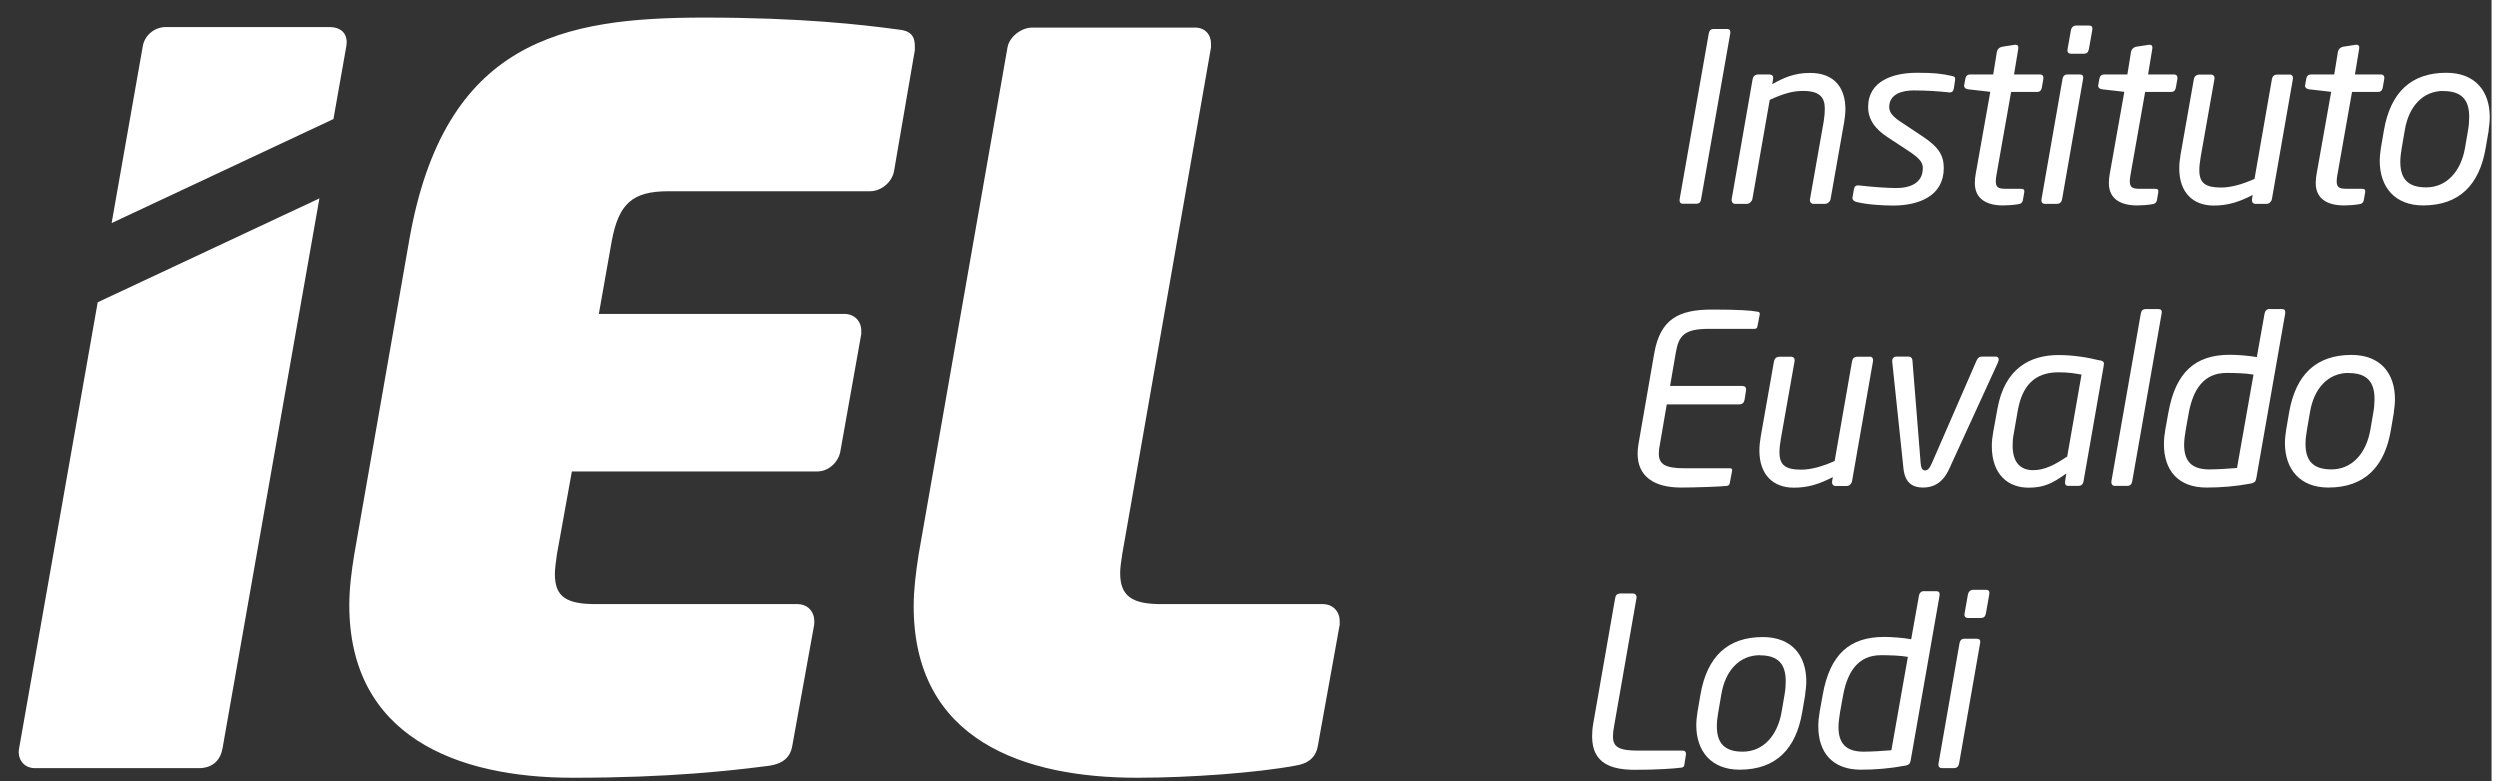 <svg width="96" height="30" preserveAspectRatio="xMinYMin meet" viewBox="0 0 118 37" xmlns="http://www.w3.org/2000/svg" version="1.0" fill-rule="evenodd" xmlns:xlink="http://www.w3.org/1999/xlink"><rect x="0" y="0" width="118" height="37" fill="#333333" stroke="none"/><title>...</title><desc>...</desc><g id="group" transform="scale(1,-1) translate(0,-37)" clip="0 0 118 37"><g transform=""><g transform=" matrix(1,0,0,-1,0,37)"><g transform=""><path d="M 16.404 2.177 C 16.5 1.566 16.119 1.281 15.599 1.281 L 7.853 1.281 C 7.332 1.281 6.86 1.656 6.764 2.177 L 5.287 10.564 L 15.792 5.638 L 16.404 2.177 Z " style="stroke: none; stroke-linecap: butt; stroke-width: 1; fill: rgb(100%,100%,100%); fill-rule: evenodd;"/></g><g transform=""><path d="M 4.627 14.316 L 0.906 35.436 C 0.809 35.908 1.093 36.38 1.662 36.38 L 9.408 36.38 C 10.116 36.38 10.449 35.956 10.54 35.436 L 15.127 9.396 L 4.627 14.316 Z " style="stroke: none; stroke-linecap: butt; stroke-width: 1; fill: rgb(100%,100%,100%); fill-rule: evenodd;"/></g><g transform=""><path d="M 43.332 2.346 L 42.34 8.113 C 42.243 8.634 41.729 9.057 41.208 9.057 L 31.665 9.057 C 29.965 9.057 29.305 9.626 28.972 11.418 L 28.361 14.867 L 39.986 14.867 C 40.458 14.867 40.791 15.2 40.791 15.672 L 40.791 15.811 L 39.798 21.384 C 39.702 21.905 39.229 22.328 38.709 22.328 L 27.084 22.328 L 26.376 26.25 C 26.328 26.625 26.279 26.909 26.279 27.194 C 26.279 28.283 26.848 28.61 28.216 28.61 L 37.759 28.61 C 38.231 28.61 38.564 28.942 38.564 29.414 L 38.564 29.56 L 37.523 35.321 C 37.426 35.889 37.051 36.174 36.434 36.265 C 34.594 36.501 31.707 36.834 27.127 36.834 C 21.596 36.834 16.543 34.849 16.543 28.658 C 16.543 27.902 16.639 27.097 16.779 26.25 L 19.375 11.411 C 21.027 1.874 26.697 0.833 33.359 0.833 C 37.941 0.833 40.827 1.166 42.57 1.402 C 43.09 1.451 43.326 1.687 43.326 2.159 L 43.326 2.346 L 43.332 2.346 Z " style="stroke: none; stroke-linecap: butt; stroke-width: 1; fill: rgb(100%,100%,100%); fill-rule: evenodd;"/></g><g transform=""><path d="M 63.453 29.56 L 62.413 35.321 C 62.316 35.89 61.941 36.174 61.323 36.265 C 59.526 36.598 56.361 36.834 53.856 36.834 C 48.518 36.834 43.272 35.085 43.272 28.707 C 43.272 27.95 43.369 27.145 43.508 26.25 L 47.714 2.25 C 47.81 1.729 48.373 1.306 48.894 1.306 L 56.597 1.306 C 57.069 1.306 57.353 1.638 57.353 2.062 L 57.353 2.25 L 53.148 26.25 C 53.099 26.582 53.051 26.867 53.051 27.145 C 53.051 28.235 53.62 28.61 54.987 28.61 L 62.642 28.61 C 63.114 28.61 63.447 28.943 63.447 29.415 L 63.447 29.56 L 63.453 29.56 Z " style="stroke: none; stroke-linecap: butt; stroke-width: 1; fill: rgb(100%,100%,100%); fill-rule: evenodd;"/></g><g transform=""><path d="M 81.776 1.372 C 81.921 1.372 81.963 1.439 81.945 1.584 L 80.565 9.427 C 80.541 9.584 80.475 9.65 80.317 9.65 L 79.706 9.65 C 79.561 9.65 79.531 9.542 79.549 9.427 L 80.928 1.584 C 80.953 1.475 80.995 1.372 81.165 1.372 L 81.776 1.372 Z " style="stroke: none; stroke-linecap: butt; stroke-width: 1; fill: rgb(100%,100%,100%); fill-rule: evenodd;"/></g><g transform=""><path d="M 87.343 5.765 L 86.696 9.432 C 86.671 9.553 86.55 9.656 86.429 9.656 L 85.897 9.656 C 85.764 9.656 85.697 9.547 85.721 9.432 L 86.369 5.765 C 86.405 5.553 86.423 5.33 86.423 5.154 C 86.423 4.622 86.199 4.307 85.388 4.307 C 84.965 4.307 84.529 4.398 83.815 4.73 L 82.992 9.432 C 82.968 9.541 82.847 9.656 82.726 9.656 L 82.181 9.656 C 82.048 9.656 81.994 9.535 82.012 9.432 L 83.004 3.75 C 83.028 3.629 83.095 3.526 83.295 3.526 L 83.761 3.526 C 83.936 3.526 83.997 3.593 83.972 3.75 L 83.936 3.986 C 84.469 3.684 84.971 3.454 85.727 3.454 C 86.919 3.454 87.398 4.21 87.398 5.166 C 87.398 5.354 87.373 5.578 87.343 5.765 Z " style="stroke: none; stroke-linecap: butt; stroke-width: 1; fill: rgb(100%,100%,100%); fill-rule: evenodd;"/></g><g transform=""><path d="M 92.42 3.592 C 92.59 3.629 92.608 3.659 92.59 3.816 L 92.535 4.186 C 92.511 4.319 92.444 4.397 92.281 4.373 C 91.9 4.331 91.27 4.282 90.641 4.282 C 90.127 4.282 89.473 4.428 89.473 5.075 C 89.473 5.353 89.697 5.565 90.072 5.807 L 91.065 6.467 C 91.833 6.981 92.057 7.369 92.057 7.962 C 92.057 9.275 90.889 9.735 89.661 9.735 C 89.195 9.735 88.414 9.692 87.924 9.565 C 87.815 9.541 87.712 9.462 87.736 9.341 L 87.803 8.954 C 87.839 8.809 87.894 8.766 88.081 8.785 C 88.608 8.851 89.407 8.906 89.806 8.906 C 90.466 8.906 91.065 8.67 91.065 7.962 C 91.065 7.707 90.931 7.508 90.417 7.169 L 89.413 6.509 C 88.801 6.11 88.475 5.662 88.475 5.063 C 88.475 3.829 89.667 3.447 90.78 3.447 C 91.639 3.447 91.936 3.49 92.42 3.592 Z " style="stroke: none; stroke-linecap: butt; stroke-width: 1; fill: rgb(100%,100%,100%); fill-rule: evenodd;"/></g><g transform=""><path d="M 96.596 3.526 C 96.729 3.526 96.795 3.593 96.771 3.75 L 96.705 4.131 C 96.668 4.331 96.571 4.355 96.45 4.355 L 95.246 4.355 L 94.556 8.264 C 94.532 8.398 94.52 8.5 94.52 8.585 C 94.52 8.906 94.677 8.942 95.034 8.942 L 95.712 8.942 C 95.833 8.942 95.888 8.979 95.87 9.1 L 95.803 9.487 C 95.779 9.59 95.724 9.656 95.567 9.674 C 95.343 9.711 95.077 9.729 94.865 9.729 C 94.109 9.729 93.528 9.438 93.528 8.67 C 93.528 8.525 93.54 8.416 93.57 8.234 L 94.26 4.349 L 93.201 4.228 C 93.092 4.216 93.001 4.137 93.025 4.028 L 93.08 3.726 C 93.116 3.569 93.201 3.526 93.322 3.526 L 94.399 3.526 L 94.575 2.437 C 94.599 2.328 94.695 2.237 94.823 2.213 L 95.416 2.122 C 95.573 2.098 95.603 2.201 95.585 2.31 L 95.385 3.526 L 96.59 3.526 L 96.596 3.526 Z " style="stroke: none; stroke-linecap: butt; stroke-width: 1; fill: rgb(100%,100%,100%); fill-rule: evenodd;"/></g><g transform=""><path d="M 98.478 3.526 C 98.611 3.526 98.689 3.569 98.653 3.75 L 97.661 9.432 C 97.636 9.553 97.582 9.656 97.394 9.656 L 96.862 9.656 C 96.704 9.656 96.662 9.547 96.686 9.432 L 97.679 3.75 C 97.715 3.55 97.824 3.526 97.945 3.526 L 98.478 3.526 Z M 98.913 1.208 C 99.071 1.208 99.113 1.275 99.089 1.432 L 98.931 2.322 C 98.895 2.479 98.841 2.546 98.665 2.546 L 98.096 2.546 C 97.927 2.546 97.897 2.437 97.921 2.322 L 98.078 1.432 C 98.102 1.311 98.181 1.208 98.344 1.208 L 98.913 1.208 Z " style="stroke: none; stroke-linecap: butt; stroke-width: 1; fill: rgb(100%,100%,100%); fill-rule: evenodd;"/></g><g transform=""><path d="M 102.944 3.526 C 103.077 3.526 103.143 3.593 103.119 3.75 L 103.052 4.131 C 103.016 4.331 102.919 4.355 102.798 4.355 L 101.594 4.355 L 100.904 8.264 C 100.88 8.398 100.868 8.5 100.868 8.585 C 100.868 8.906 101.025 8.942 101.382 8.942 L 102.06 8.942 C 102.181 8.942 102.236 8.979 102.217 9.1 L 102.151 9.487 C 102.127 9.59 102.072 9.656 101.915 9.674 C 101.691 9.711 101.425 9.729 101.213 9.729 C 100.456 9.729 99.876 9.438 99.876 8.67 C 99.876 8.525 99.888 8.416 99.918 8.234 L 100.608 4.349 L 99.549 4.228 C 99.44 4.216 99.349 4.137 99.373 4.028 L 99.428 3.726 C 99.464 3.569 99.549 3.526 99.67 3.526 L 100.753 3.526 L 100.928 2.437 C 100.953 2.328 101.049 2.237 101.17 2.213 L 101.764 2.122 C 101.921 2.098 101.951 2.201 101.933 2.31 L 101.733 3.526 L 102.938 3.526 L 102.944 3.526 Z " style="stroke: none; stroke-linecap: butt; stroke-width: 1; fill: rgb(100%,100%,100%); fill-rule: evenodd;"/></g><g transform=""><path d="M 108.42 3.526 C 108.577 3.526 108.608 3.647 108.59 3.75 L 107.597 9.433 C 107.573 9.554 107.464 9.656 107.343 9.656 L 106.823 9.656 C 106.689 9.656 106.635 9.548 106.653 9.433 L 106.689 9.233 C 106.024 9.578 105.497 9.735 104.838 9.735 C 103.882 9.735 103.21 9.142 103.21 7.974 C 103.21 7.762 103.234 7.538 103.276 7.296 L 103.9 3.756 C 103.936 3.587 104.045 3.532 104.166 3.532 L 104.698 3.532 C 104.832 3.532 104.898 3.611 104.874 3.756 L 104.226 7.423 C 104.184 7.672 104.16 7.877 104.16 8.059 C 104.16 8.682 104.462 8.882 105.195 8.882 C 105.661 8.882 106.217 8.725 106.774 8.47 L 107.597 3.756 C 107.621 3.635 107.676 3.532 107.863 3.532 L 108.408 3.532 L 108.42 3.526 Z " style="stroke: none; stroke-linecap: butt; stroke-width: 1; fill: rgb(100%,100%,100%); fill-rule: evenodd;"/></g><g transform=""><path d="M 112.741 3.526 C 112.874 3.526 112.941 3.593 112.916 3.75 L 112.85 4.131 C 112.814 4.331 112.717 4.355 112.596 4.355 L 111.391 4.355 L 110.702 8.264 C 110.677 8.398 110.665 8.5 110.665 8.585 C 110.665 8.906 110.823 8.942 111.18 8.942 L 111.857 8.942 C 111.978 8.942 112.033 8.979 112.015 9.1 L 111.948 9.487 C 111.924 9.59 111.87 9.656 111.712 9.674 C 111.488 9.711 111.222 9.729 111.01 9.729 C 110.254 9.729 109.673 9.438 109.673 8.67 C 109.673 8.525 109.685 8.416 109.715 8.234 L 110.405 4.349 L 109.346 4.228 C 109.237 4.216 109.146 4.137 109.171 4.028 L 109.225 3.726 C 109.261 3.569 109.346 3.526 109.467 3.526 L 110.55 3.526 L 110.726 2.437 C 110.75 2.328 110.847 2.237 110.968 2.213 L 111.561 2.122 C 111.718 2.098 111.748 2.201 111.73 2.31 L 111.531 3.526 L 112.735 3.526 L 112.741 3.526 Z " style="stroke: none; stroke-linecap: butt; stroke-width: 1; fill: rgb(100%,100%,100%); fill-rule: evenodd;"/></g><g transform=""><path d="M 117.867 6.164 L 117.721 7.012 C 117.431 8.706 116.517 9.729 114.756 9.729 C 113.419 9.729 112.705 8.857 112.705 7.623 C 112.705 7.423 112.729 7.223 112.759 7.012 L 112.904 6.164 C 113.219 4.361 114.199 3.447 115.858 3.447 C 117.225 3.447 117.915 4.319 117.915 5.541 C 117.915 5.741 117.891 5.953 117.861 6.164 L 117.867 6.164 Z M 115.718 4.307 C 114.75 4.307 114.078 5.033 113.891 6.164 L 113.746 7.012 C 113.703 7.26 113.679 7.465 113.679 7.671 C 113.679 8.464 114.036 8.875 114.901 8.875 C 115.882 8.875 116.547 8.107 116.741 7.018 L 116.886 6.17 C 116.929 5.934 116.941 5.723 116.941 5.535 C 116.941 4.73 116.584 4.313 115.718 4.313 L 115.718 4.307 Z " style="stroke: none; stroke-linecap: butt; stroke-width: 1; fill: rgb(100%,100%,100%); fill-rule: evenodd;"/></g><g transform=""><path d="M 79.361 16.73 L 79.095 18.279 L 82.514 18.279 C 82.635 18.279 82.714 18.334 82.69 18.503 L 82.623 18.927 C 82.599 19.048 82.544 19.151 82.357 19.151 L 78.938 19.151 L 78.617 21.021 C 78.581 21.196 78.562 21.341 78.562 21.475 C 78.562 21.977 78.841 22.177 79.779 22.177 L 81.897 22.177 C 82.006 22.177 82.054 22.201 82.03 22.31 L 81.927 22.854 C 81.915 22.921 81.903 22.987 81.794 23.012 C 81.473 23.048 80.269 23.09 79.609 23.09 C 78.339 23.09 77.558 22.564 77.558 21.487 C 77.558 21.341 77.57 21.184 77.6 21.021 L 78.345 16.73 C 78.635 15.09 79.525 14.661 81.086 14.661 C 82.345 14.661 82.944 14.703 83.246 14.764 C 83.325 14.776 83.355 14.806 83.337 14.921 L 83.234 15.441 C 83.222 15.55 83.168 15.574 83.089 15.574 L 80.941 15.574 C 79.761 15.574 79.501 15.889 79.361 16.73 Z " style="stroke: none; stroke-linecap: butt; stroke-width: 1; fill: rgb(100%,100%,100%); fill-rule: evenodd;"/></g><g transform=""><path d="M 88.535 16.888 C 88.692 16.888 88.723 17.009 88.705 17.112 L 87.712 22.794 C 87.688 22.915 87.579 23.018 87.458 23.018 L 86.938 23.018 C 86.804 23.018 86.75 22.909 86.768 22.794 L 86.804 22.594 C 86.139 22.939 85.612 23.096 84.953 23.096 C 83.996 23.096 83.325 22.503 83.325 21.335 C 83.325 21.124 83.349 20.9 83.391 20.658 L 84.015 17.118 C 84.051 16.948 84.16 16.894 84.281 16.894 L 84.814 16.894 C 84.947 16.894 85.013 16.972 84.989 17.118 L 84.341 20.785 C 84.299 21.027 84.275 21.239 84.275 21.42 C 84.275 22.044 84.578 22.243 85.31 22.243 C 85.776 22.243 86.332 22.086 86.889 21.832 L 87.712 17.118 C 87.736 16.997 87.791 16.894 87.978 16.894 L 88.523 16.894 L 88.535 16.888 Z " style="stroke: none; stroke-linecap: butt; stroke-width: 1; fill: rgb(100%,100%,100%); fill-rule: evenodd;"/></g><g transform=""><path d="M 94.629 17.154 L 92.311 22.213 C 91.991 22.915 91.519 23.09 91.077 23.09 C 90.635 23.09 90.23 22.915 90.151 22.213 L 89.618 17.154 C 89.594 16.954 89.697 16.888 89.83 16.888 L 90.399 16.888 C 90.49 16.888 90.569 16.954 90.575 17.099 L 90.962 21.935 C 90.986 22.213 91.065 22.279 91.174 22.279 C 91.276 22.279 91.373 22.213 91.494 21.935 L 93.6 17.099 C 93.667 16.954 93.721 16.888 93.891 16.888 L 94.514 16.888 C 94.605 16.888 94.659 16.942 94.659 17.021 C 94.659 17.063 94.647 17.112 94.623 17.154 L 94.629 17.154 Z " style="stroke: none; stroke-linecap: butt; stroke-width: 1; fill: rgb(100%,100%,100%); fill-rule: evenodd;"/></g><g transform=""><path d="M 99.446 17.063 C 99.646 17.105 99.658 17.172 99.633 17.317 L 98.677 22.788 C 98.653 22.909 98.599 23.012 98.423 23.012 L 97.975 23.012 C 97.806 23.012 97.788 22.921 97.806 22.77 L 97.86 22.425 C 97.201 22.891 96.814 23.096 96.069 23.096 C 95.125 23.096 94.332 22.497 94.332 21.124 C 94.332 20.912 94.357 20.688 94.399 20.458 L 94.599 19.357 C 94.944 17.432 96.16 16.815 97.491 16.815 C 98.163 16.815 98.871 16.924 99.44 17.069 L 99.446 17.063 Z M 97.497 17.632 C 96.354 17.632 95.773 18.267 95.561 19.447 L 95.361 20.597 C 95.325 20.767 95.319 20.942 95.319 21.111 C 95.319 21.971 95.754 22.267 96.287 22.267 C 96.82 22.267 97.291 22.031 97.903 21.62 L 98.581 17.741 C 98.278 17.686 97.969 17.632 97.497 17.632 Z " style="stroke: none; stroke-linecap: butt; stroke-width: 1; fill: rgb(100%,100%,100%); fill-rule: evenodd;"/></g><g transform=""><path d="M 102.218 14.637 C 102.339 14.637 102.405 14.691 102.375 14.848 L 100.983 22.788 C 100.959 22.909 100.917 23.012 100.735 23.012 L 100.154 23.012 C 100.033 23.012 99.978 22.903 99.997 22.788 L 101.389 14.848 C 101.413 14.727 101.467 14.637 101.631 14.637 L 102.212 14.637 L 102.218 14.637 Z " style="stroke: none; stroke-linecap: butt; stroke-width: 1; fill: rgb(100%,100%,100%); fill-rule: evenodd;"/></g><g transform=""><path d="M 107.5 14.636 L 108.069 14.636 C 108.19 14.636 108.245 14.691 108.227 14.848 L 106.859 22.648 C 106.835 22.794 106.78 22.872 106.581 22.903 C 105.867 23.036 105.177 23.09 104.499 23.09 C 103.137 23.09 102.484 22.255 102.484 21.039 C 102.484 20.815 102.508 20.579 102.55 20.337 L 102.696 19.532 C 103.04 17.614 103.978 16.803 105.6 16.803 C 105.945 16.803 106.472 16.839 106.883 16.912 L 107.252 14.842 C 107.289 14.685 107.385 14.63 107.506 14.63 L 107.5 14.636 Z M 105.449 17.662 C 104.36 17.662 103.87 18.455 103.664 19.532 L 103.519 20.337 C 103.476 20.603 103.44 20.851 103.44 21.063 C 103.44 21.82 103.773 22.231 104.632 22.231 C 105.013 22.231 105.558 22.195 105.945 22.164 L 106.726 17.741 C 106.369 17.674 105.8 17.662 105.443 17.662 L 105.449 17.662 Z " style="stroke: none; stroke-linecap: butt; stroke-width: 1; fill: rgb(100%,100%,100%); fill-rule: evenodd;"/></g><g transform=""><path d="M 113.376 19.526 L 113.231 20.373 C 112.941 22.068 112.027 23.09 110.266 23.09 C 108.929 23.09 108.214 22.219 108.214 20.985 C 108.214 20.785 108.239 20.585 108.269 20.373 L 108.414 19.526 C 108.729 17.723 109.709 16.809 111.367 16.809 C 112.735 16.809 113.425 17.68 113.425 18.903 C 113.425 19.103 113.401 19.314 113.37 19.526 L 113.376 19.526 Z M 111.228 17.662 C 110.26 17.662 109.588 18.389 109.401 19.52 L 109.255 20.367 C 109.213 20.609 109.189 20.827 109.189 21.027 C 109.189 21.82 109.546 22.231 110.417 22.231 C 111.398 22.231 112.063 21.463 112.257 20.373 L 112.402 19.526 C 112.444 19.29 112.457 19.078 112.457 18.891 C 112.457 18.086 112.099 17.668 111.234 17.668 L 111.228 17.662 Z " style="stroke: none; stroke-linecap: butt; stroke-width: 1; fill: rgb(100%,100%,100%); fill-rule: evenodd;"/></g><g transform=""><path d="M 79.851 35.708 L 79.773 36.198 C 79.76 36.301 79.748 36.331 79.627 36.355 C 79.325 36.397 78.49 36.458 77.443 36.458 C 76.341 36.458 75.403 36.18 75.403 34.879 C 75.403 34.691 75.415 34.491 75.458 34.255 L 76.493 28.331 C 76.517 28.21 76.559 28.107 76.759 28.107 L 77.328 28.107 C 77.461 28.107 77.528 28.216 77.503 28.331 L 76.444 34.388 C 76.408 34.564 76.39 34.745 76.39 34.879 C 76.39 35.381 76.668 35.55 77.606 35.55 L 79.7 35.55 C 79.791 35.55 79.845 35.605 79.845 35.683 L 79.845 35.72 L 79.851 35.708 Z " style="stroke: none; stroke-linecap: butt; stroke-width: 1; fill: rgb(100%,100%,100%); fill-rule: evenodd;"/></g><g transform=""><path d="M 85.497 32.888 L 85.352 33.735 C 85.062 35.43 84.148 36.452 82.387 36.452 C 81.05 36.452 80.336 35.581 80.336 34.346 C 80.336 34.147 80.36 33.947 80.39 33.735 L 80.535 32.888 C 80.85 31.085 81.83 30.171 83.488 30.171 C 84.856 30.171 85.546 31.042 85.546 32.265 C 85.546 32.464 85.522 32.676 85.491 32.888 L 85.497 32.888 Z M 83.349 31.03 C 82.381 31.03 81.709 31.756 81.522 32.888 L 81.376 33.735 C 81.334 33.977 81.31 34.189 81.31 34.395 C 81.31 35.188 81.667 35.599 82.532 35.599 C 83.513 35.599 84.178 34.831 84.372 33.741 L 84.517 32.894 C 84.559 32.658 84.572 32.446 84.572 32.259 C 84.572 31.454 84.215 31.036 83.349 31.036 L 83.349 31.03 Z " style="stroke: none; stroke-linecap: butt; stroke-width: 1; fill: rgb(100%,100%,100%); fill-rule: evenodd;"/></g><g transform=""><path d="M 91.131 27.998 L 91.7 27.998 C 91.821 27.998 91.876 28.053 91.857 28.21 L 90.49 36.01 C 90.466 36.156 90.411 36.234 90.211 36.264 C 89.497 36.398 88.808 36.452 88.13 36.452 C 86.768 36.452 86.115 35.617 86.115 34.401 C 86.115 34.177 86.139 33.941 86.181 33.699 L 86.326 32.894 C 86.671 30.976 87.609 30.165 89.231 30.165 C 89.576 30.165 90.103 30.201 90.514 30.274 L 90.883 28.204 C 90.919 28.047 91.016 27.992 91.137 27.992 L 91.131 27.998 Z M 89.08 31.03 C 87.991 31.03 87.5 31.823 87.295 32.9 L 87.149 33.705 C 87.107 33.971 87.071 34.219 87.071 34.431 C 87.071 35.187 87.404 35.599 88.263 35.599 C 88.644 35.599 89.189 35.562 89.576 35.532 L 90.357 31.109 C 90 31.042 89.431 31.03 89.074 31.03 L 89.08 31.03 Z " style="stroke: none; stroke-linecap: butt; stroke-width: 1; fill: rgb(100%,100%,100%); fill-rule: evenodd;"/></g><g transform=""><path d="M 93.6 30.249 C 93.733 30.249 93.812 30.292 93.776 30.473 L 92.783 36.156 C 92.759 36.277 92.705 36.379 92.517 36.379 L 91.984 36.379 C 91.827 36.379 91.785 36.27 91.809 36.156 L 92.801 30.473 C 92.838 30.273 92.947 30.249 93.068 30.249 L 93.6 30.249 Z M 94.036 27.932 C 94.193 27.932 94.236 27.998 94.211 28.155 L 94.054 29.045 C 94.018 29.202 93.963 29.269 93.788 29.269 L 93.219 29.269 C 93.049 29.269 93.019 29.16 93.043 29.045 L 93.201 28.155 C 93.225 28.035 93.304 27.932 93.467 27.932 L 94.036 27.932 Z " style="stroke: none; stroke-linecap: butt; stroke-width: 1; fill: rgb(100%,100%,100%); fill-rule: evenodd;"/></g></g></g></g></svg>